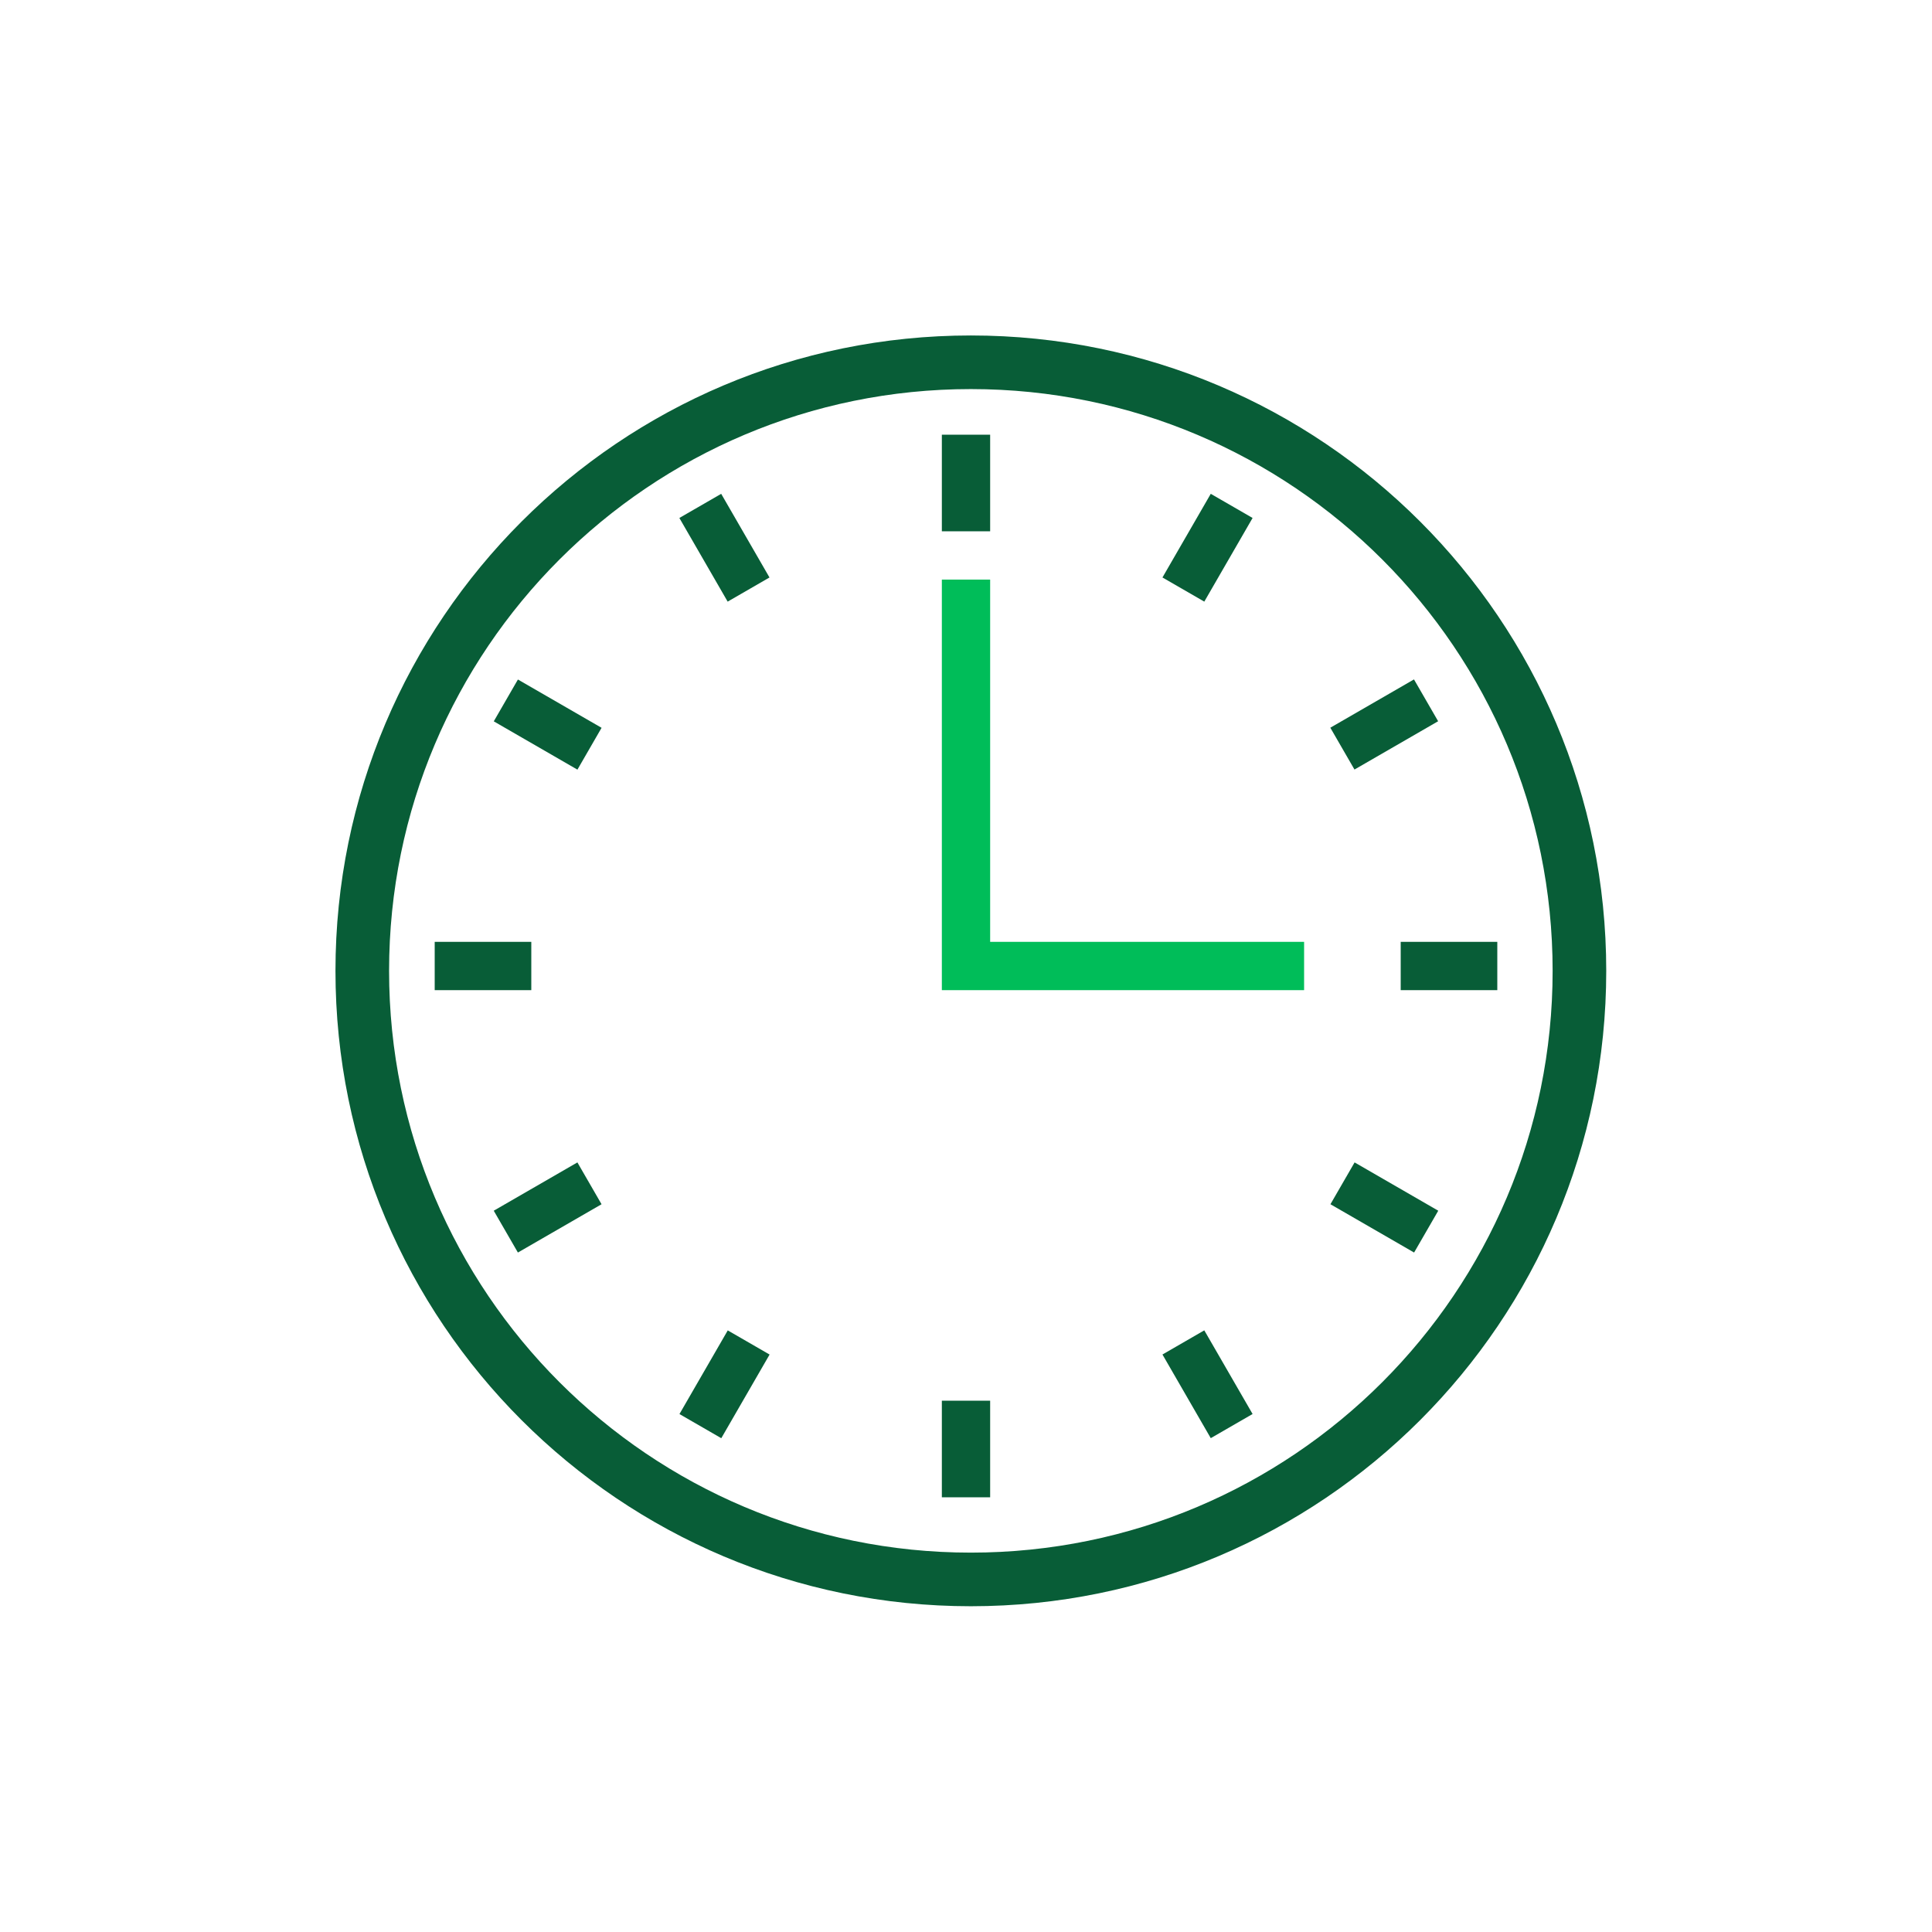 <svg width="80" height="80" viewBox="0 0 80 80" fill="none" xmlns="http://www.w3.org/2000/svg">
<path d="M39 18H41V22H39V18Z" fill="#085D37"/>
<path d="M62 39V41H58V39H62Z" fill="#085D37"/>
<path d="M39 58H41V62H39V58Z" fill="#085D37"/>
<path d="M22 39V41H18V39H22Z" fill="#085D37"/>
<path d="M59.555 50.133L58.555 51.865L55.091 49.865L56.091 48.133L59.555 50.133Z" fill="#085D37"/>
<path d="M29.867 59.553L28.135 58.553L30.135 55.089L31.867 56.089L29.867 59.553Z" fill="#085D37"/>
<path d="M24.91 30.137L23.91 31.869L20.446 29.869L21.446 28.137L24.91 30.137Z" fill="#085D37"/>
<path d="M49.867 24.912L48.135 23.912L50.135 20.448L51.867 21.448L49.867 24.912Z" fill="#085D37"/>
<path d="M51.867 58.551L50.135 59.551L48.135 56.087L49.867 55.087L51.867 58.551Z" fill="#085D37"/>
<path d="M21.445 51.865L20.445 50.133L23.909 48.133L24.909 49.865L21.445 51.865Z" fill="#085D37"/>
<path d="M31.863 23.912L30.131 24.912L28.131 21.448L29.863 20.448L31.863 23.912Z" fill="#085D37"/>
<path d="M56.086 31.865L55.086 30.133L58.55 28.133L59.55 29.865L56.086 31.865Z" fill="#085D37"/>
<path fill-rule="evenodd" clip-rule="evenodd" d="M40.201 13.891C25.672 13.891 13.891 25.67 13.891 40.201C13.891 54.731 25.672 66.511 40.201 66.511C54.733 66.511 66.511 54.731 66.511 40.201C66.511 25.67 54.733 13.891 40.201 13.891ZM16.111 40.201C16.111 26.896 26.898 16.111 40.201 16.111C53.506 16.111 64.291 26.896 64.291 40.201C64.291 53.505 53.506 64.291 40.201 64.291C26.898 64.291 16.111 53.505 16.111 40.201Z" fill="#085D37"/>
<path d="M41 24H39V41H54V39L41 39V24Z" fill="#00BD59"/>
</svg>
